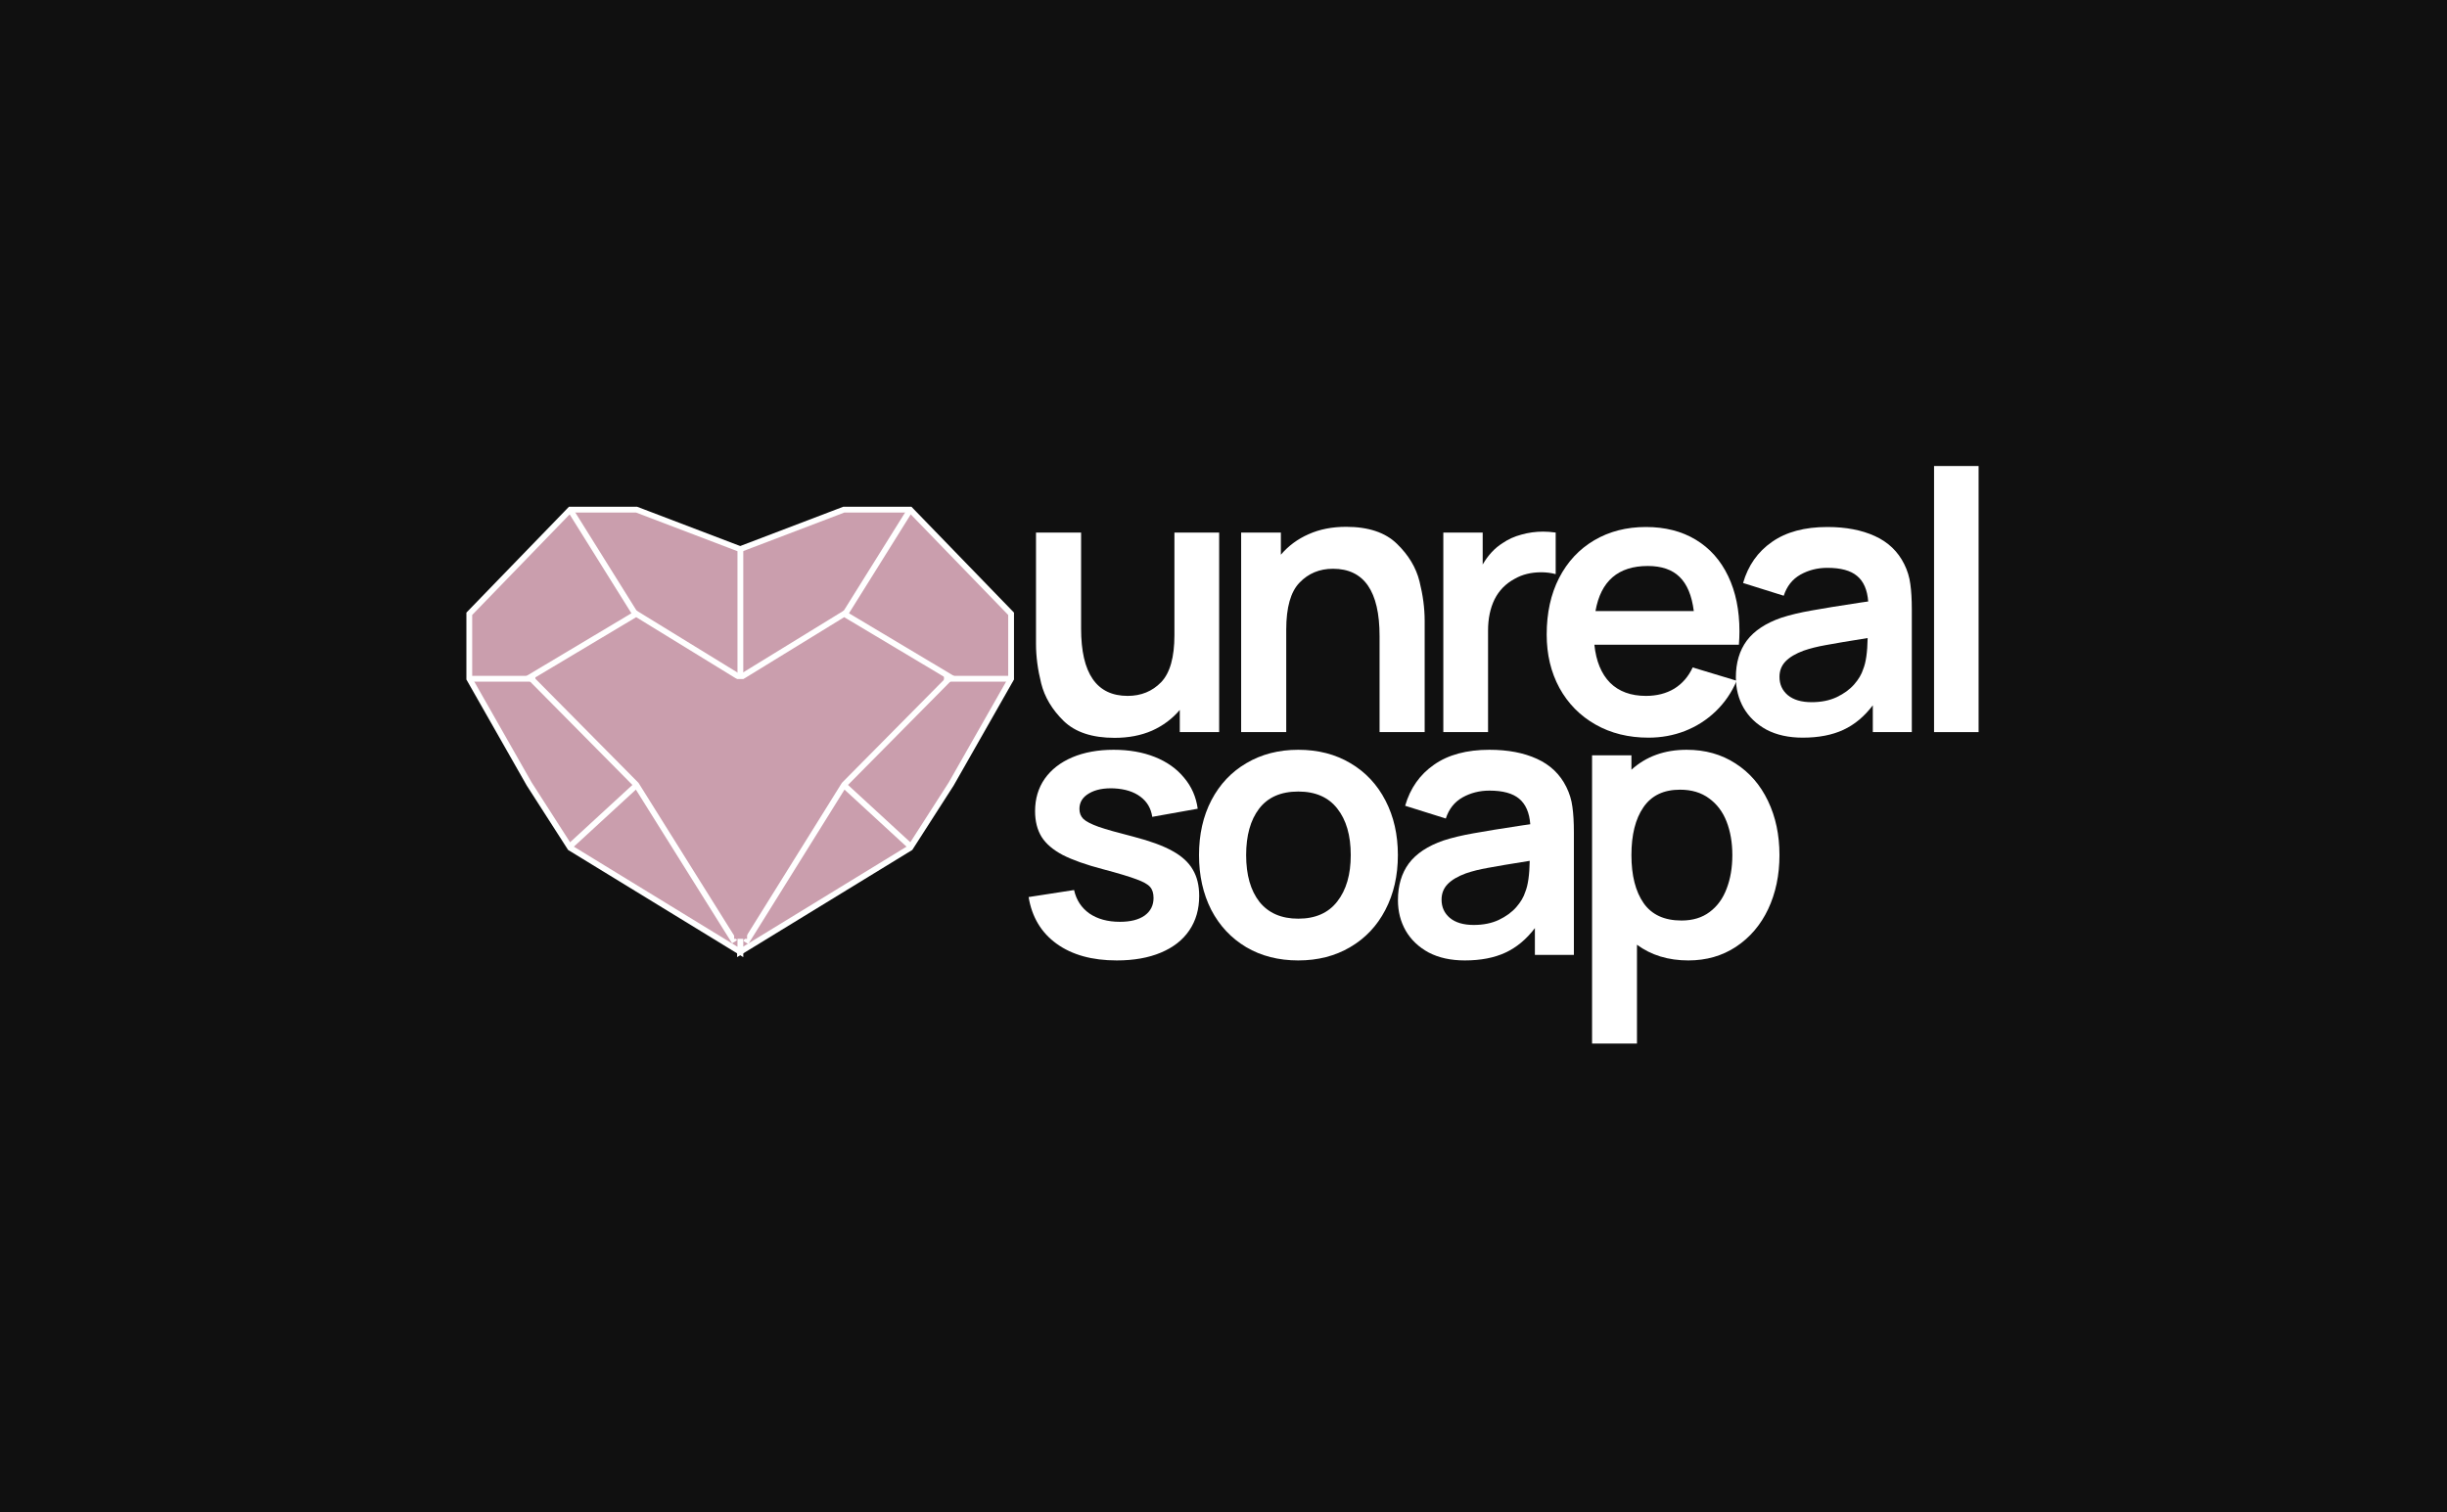 <?xml version="1.0" encoding="UTF-8"?> <svg xmlns="http://www.w3.org/2000/svg" width="987" height="610" viewBox="0 0 987 610" fill="none"><rect width="987" height="610" fill="#101010"></rect><path d="M449.555 297.657C440.559 297.657 433.726 295.396 429.054 290.874C424.383 286.302 421.351 281.232 419.96 275.666C418.568 270.1 417.872 264.807 417.872 259.788V214.837H436.062V253.601C436.062 271.691 442.324 280.735 454.847 280.735C460.264 280.735 464.762 278.897 468.34 275.219C471.918 271.492 473.708 265.155 473.708 256.21V214.837H491.748V295.346H475.869V286.401C472.838 289.979 469.111 292.762 464.687 294.75C460.264 296.688 455.22 297.657 449.555 297.657Z" fill="white"></path><path d="M556.45 256.582C556.45 238.493 550.188 229.448 537.665 229.448C532.248 229.448 527.75 231.311 524.172 235.039C520.594 238.716 518.805 245.028 518.805 253.973V295.346H500.615V214.837H516.643V223.782C519.674 220.204 523.402 217.446 527.825 215.508C532.248 213.52 537.292 212.526 542.957 212.526C551.953 212.526 558.786 214.812 563.458 219.384C568.129 223.906 571.161 228.951 572.552 234.517C573.944 240.083 574.64 245.376 574.64 250.395V295.346H556.45V256.582Z" fill="white"></path><path d="M582.165 214.837H598.044V227.733C600.23 223.956 602.914 221.074 606.095 219.086C608.331 217.545 610.866 216.402 613.698 215.657C616.531 214.861 619.438 214.464 622.42 214.464C623.961 214.464 625.651 214.588 627.489 214.837V231.61C625.601 231.113 623.663 230.864 621.675 230.864C617.55 230.864 613.947 231.759 610.866 233.548C607.287 235.486 604.604 238.244 602.815 241.822C601.075 245.401 600.205 249.6 600.205 254.421V295.346H582.165V214.837Z" fill="white"></path><path d="M664.934 297.583C656.883 297.583 649.751 295.819 643.539 292.29C637.327 288.762 632.481 283.842 629.002 277.53C625.573 271.218 623.859 264.037 623.859 255.986C623.859 247.289 625.524 239.685 628.853 233.175C632.233 226.615 636.954 221.546 643.017 217.968C649.08 214.389 656.038 212.6 663.89 212.6C671.643 212.6 678.352 214.315 684.017 217.744C689.683 221.173 694.031 226.068 697.063 232.43C700.095 238.741 701.61 246.171 701.61 254.719C701.61 256.409 701.536 258.198 701.387 260.086H643.092C643.787 266.746 645.9 271.864 649.428 275.443C653.006 278.971 657.827 280.735 663.89 280.735C668.263 280.735 672.065 279.766 675.296 277.828C678.526 275.84 681.011 272.983 682.75 269.255L700.492 274.623C698.455 279.394 695.622 283.518 691.994 286.997C688.416 290.426 684.291 293.06 679.619 294.899C674.997 296.688 670.102 297.583 664.934 297.583ZM683.197 246.519C682.402 240.257 680.489 235.66 677.457 232.728C674.476 229.796 670.202 228.329 664.635 228.329C652.708 228.329 645.676 234.393 643.539 246.519H683.197Z" fill="white"></path><path d="M727.149 297.583C721.484 297.583 716.614 296.514 712.538 294.377C708.513 292.191 705.432 289.259 703.295 285.581C701.207 281.903 700.164 277.803 700.164 273.281C700.164 267.367 701.63 262.422 704.562 258.446C707.544 254.47 712.19 251.389 718.502 249.202C722.031 248.059 726.081 247.09 730.653 246.295C735.275 245.45 741.86 244.382 750.408 243.09L753.539 242.642C753.191 237.971 751.7 234.542 749.066 232.355C746.482 230.168 742.481 229.075 737.064 229.075C733.088 229.075 729.46 229.994 726.18 231.833C722.95 233.672 720.714 236.505 719.471 240.331L703.071 235.188C705.109 228.131 708.985 222.614 714.7 218.638C720.415 214.613 727.87 212.6 737.064 212.6C744.519 212.6 750.905 213.818 756.222 216.253C761.59 218.688 765.541 222.465 768.075 227.584C769.367 230.168 770.187 232.852 770.535 235.635C770.933 238.368 771.132 241.797 771.132 245.922V295.346H755.402V284.537C751.973 289.06 747.997 292.365 743.475 294.452C738.953 296.539 733.511 297.583 727.149 297.583ZM717.757 273.057C717.757 276.089 718.875 278.549 721.111 280.437C723.397 282.326 726.603 283.27 730.728 283.27C734.554 283.27 737.909 282.599 740.791 281.257C743.723 279.866 746.084 278.151 747.873 276.114C749.662 274.076 750.88 272.014 751.526 269.926C752.619 267.292 753.216 263.118 753.315 257.402C745.513 258.645 739.897 259.589 736.468 260.235C733.088 260.832 730.106 261.577 727.522 262.472C724.292 263.664 721.857 265.106 720.217 266.795C718.577 268.485 717.757 270.572 717.757 273.057Z" fill="white"></path><path d="M780.103 188H798.068V295.346H780.103V188Z" fill="white"></path><path d="M450.449 387.454C440.51 387.454 432.434 385.218 426.222 380.745C420.009 376.272 416.232 369.986 414.891 361.885L433.229 359.052C434.124 363.078 436.186 366.233 439.416 368.52C442.696 370.756 446.796 371.874 451.716 371.874C455.99 371.874 459.32 371.029 461.706 369.34C464.091 367.6 465.284 365.239 465.284 362.258C465.284 360.319 464.812 358.829 463.867 357.785C462.973 356.741 461.159 355.722 458.426 354.728C455.692 353.685 451.145 352.318 444.784 350.628C437.975 348.839 432.583 346.926 428.607 344.888C424.681 342.801 421.848 340.366 420.109 337.583C418.369 334.75 417.5 331.296 417.5 327.221C417.5 322.251 418.792 317.903 421.376 314.175C424.01 310.448 427.713 307.566 432.484 305.528C437.304 303.49 442.87 302.472 449.182 302.472C455.394 302.472 460.935 303.441 465.806 305.379C470.676 307.317 474.602 310.1 477.584 313.728C480.616 317.306 482.454 321.481 483.1 326.252L464.762 329.532C464.265 326.103 462.675 323.394 459.991 321.406C457.357 319.418 453.853 318.3 449.48 318.052C445.256 317.853 441.851 318.524 439.267 320.064C436.683 321.555 435.391 323.643 435.391 326.326C435.391 327.966 435.913 329.308 436.956 330.352C438.05 331.396 440.112 332.464 443.144 333.557C446.175 334.601 450.921 335.943 457.382 337.583C463.892 339.273 469.036 341.161 472.813 343.248C476.64 345.336 479.398 347.845 481.088 350.778C482.827 353.66 483.697 357.213 483.697 361.438C483.697 366.805 482.355 371.452 479.671 375.378C477.037 379.254 473.211 382.236 468.191 384.323C463.221 386.411 457.307 387.454 450.449 387.454Z" fill="white"></path><path d="M523.656 387.454C515.704 387.454 508.697 385.665 502.634 382.087C496.571 378.459 491.874 373.44 488.545 367.029C485.265 360.568 483.625 353.213 483.625 344.963C483.625 336.614 485.289 329.234 488.619 322.823C491.999 316.362 496.72 311.367 502.783 307.839C508.846 304.261 515.804 302.472 523.656 302.472C531.657 302.472 538.689 304.286 544.752 307.913C550.815 311.492 555.512 316.511 558.842 322.972C562.171 329.383 563.836 336.713 563.836 344.963C563.836 353.262 562.146 360.642 558.767 367.103C555.437 373.514 550.716 378.509 544.603 382.087C538.54 385.665 531.558 387.454 523.656 387.454ZM502.634 344.963C502.634 352.964 504.423 359.251 508.001 363.823C511.629 368.346 516.847 370.607 523.656 370.607C530.564 370.607 535.807 368.296 539.385 363.674C543.013 359.052 544.827 352.815 544.827 344.963C544.827 337.011 543.013 330.749 539.385 326.177C535.807 321.605 530.564 319.319 523.656 319.319C516.648 319.319 511.381 321.63 507.852 326.252C504.373 330.824 502.634 337.061 502.634 344.963Z" fill="white"></path><path d="M590.846 387.454C585.181 387.454 580.311 386.386 576.235 384.249C572.21 382.062 569.129 379.13 566.992 375.452C564.904 371.775 563.861 367.675 563.861 363.152C563.861 357.238 565.327 352.293 568.259 348.317C571.241 344.342 575.887 341.26 582.199 339.074C585.728 337.931 589.778 336.962 594.35 336.166C598.972 335.322 605.557 334.253 614.105 332.961L617.236 332.514C616.888 327.842 615.397 324.413 612.763 322.226C610.179 320.04 606.178 318.946 600.761 318.946C596.785 318.946 593.157 319.866 589.877 321.705C586.647 323.543 584.411 326.376 583.168 330.203L566.768 325.059C568.806 318.002 572.682 312.486 578.397 308.51C584.112 304.484 591.567 302.472 600.761 302.472C608.216 302.472 614.602 303.689 619.919 306.124C625.287 308.56 629.238 312.337 631.772 317.455C633.064 320.04 633.884 322.723 634.232 325.506C634.63 328.24 634.829 331.669 634.829 335.794V385.218H619.099V374.409C615.67 378.931 611.694 382.236 607.172 384.323C602.65 386.411 597.208 387.454 590.846 387.454ZM581.454 362.929C581.454 365.96 582.572 368.42 584.808 370.309C587.094 372.197 590.3 373.141 594.425 373.141C598.251 373.141 601.606 372.47 604.488 371.129C607.42 369.737 609.781 368.023 611.57 365.985C613.359 363.947 614.577 361.885 615.223 359.798C616.316 357.164 616.913 352.989 617.012 347.274C609.21 348.516 603.594 349.461 600.165 350.107C596.785 350.703 593.803 351.448 591.219 352.343C587.989 353.536 585.554 354.977 583.914 356.667C582.274 358.356 581.454 360.444 581.454 362.929Z" fill="white"></path><path d="M680.998 387.454C672.898 387.454 665.99 385.342 660.274 381.118V421H642.16V304.708H658.038V310.523C663.952 305.155 671.382 302.472 680.327 302.472C687.782 302.472 694.342 304.31 700.008 307.988C705.673 311.616 710.046 316.66 713.128 323.121C716.209 329.532 717.75 336.813 717.75 344.963C717.75 353.014 716.234 360.27 713.202 366.73C710.171 373.141 705.847 378.211 700.231 381.938C694.665 385.615 688.254 387.454 680.998 387.454ZM658.038 344.963C658.038 353.163 659.678 359.624 662.958 364.345C666.238 369.016 671.332 371.352 678.24 371.352C682.763 371.352 686.54 370.209 689.571 367.923C692.652 365.637 694.938 362.506 696.429 358.53C697.97 354.555 698.74 350.032 698.74 344.963C698.74 339.943 697.97 335.446 696.429 331.47C694.889 327.494 692.528 324.363 689.347 322.077C686.217 319.741 682.315 318.574 677.644 318.574C671.034 318.574 666.114 320.934 662.884 325.655C659.653 330.327 658.038 336.763 658.038 344.963Z" fill="white"></path><path d="M367.134 342.023L298.484 384.033V221.556L340.348 205.602H367.134L407.826 247.611V273.812L383.675 316.261L367.134 342.023Z" fill="#CA9EAD" stroke="white" stroke-width="2.342"></path><path d="M300.83 380.225L340.498 316.552L383.386 273.225L340.498 247.609L298.781 273.225" stroke="white" stroke-width="2.342"></path><path d="M367.567 341.731L340.195 316.555" stroke="white" stroke-width="2.342"></path><path d="M408.268 273.82L380.75 273.82" stroke="white" stroke-width="2.342"></path><path d="M366.984 205.898L340.93 247.615" stroke="white" stroke-width="2.342"></path><path d="M229.983 342.023L298.633 384.033V221.556L256.77 205.602H229.983L189.291 247.611V273.812L213.443 316.261L229.983 342.023Z" fill="#CA9EAD" stroke="white" stroke-width="2.342"></path><path d="M296.287 379.932L256.619 316.552L213.731 273.225L256.619 247.609L298.336 273.225" stroke="white" stroke-width="2.342"></path><path d="M229.55 341.731L256.922 316.555" stroke="white" stroke-width="2.342"></path><path d="M188.997 273.82H215.93" stroke="white" stroke-width="2.342"></path><path d="M230.133 205.898L256.188 247.615" stroke="white" stroke-width="2.342"></path><rect x="296.125" y="273.93" width="5.211" height="104.805" fill="#CA9EAD"></rect></svg> 